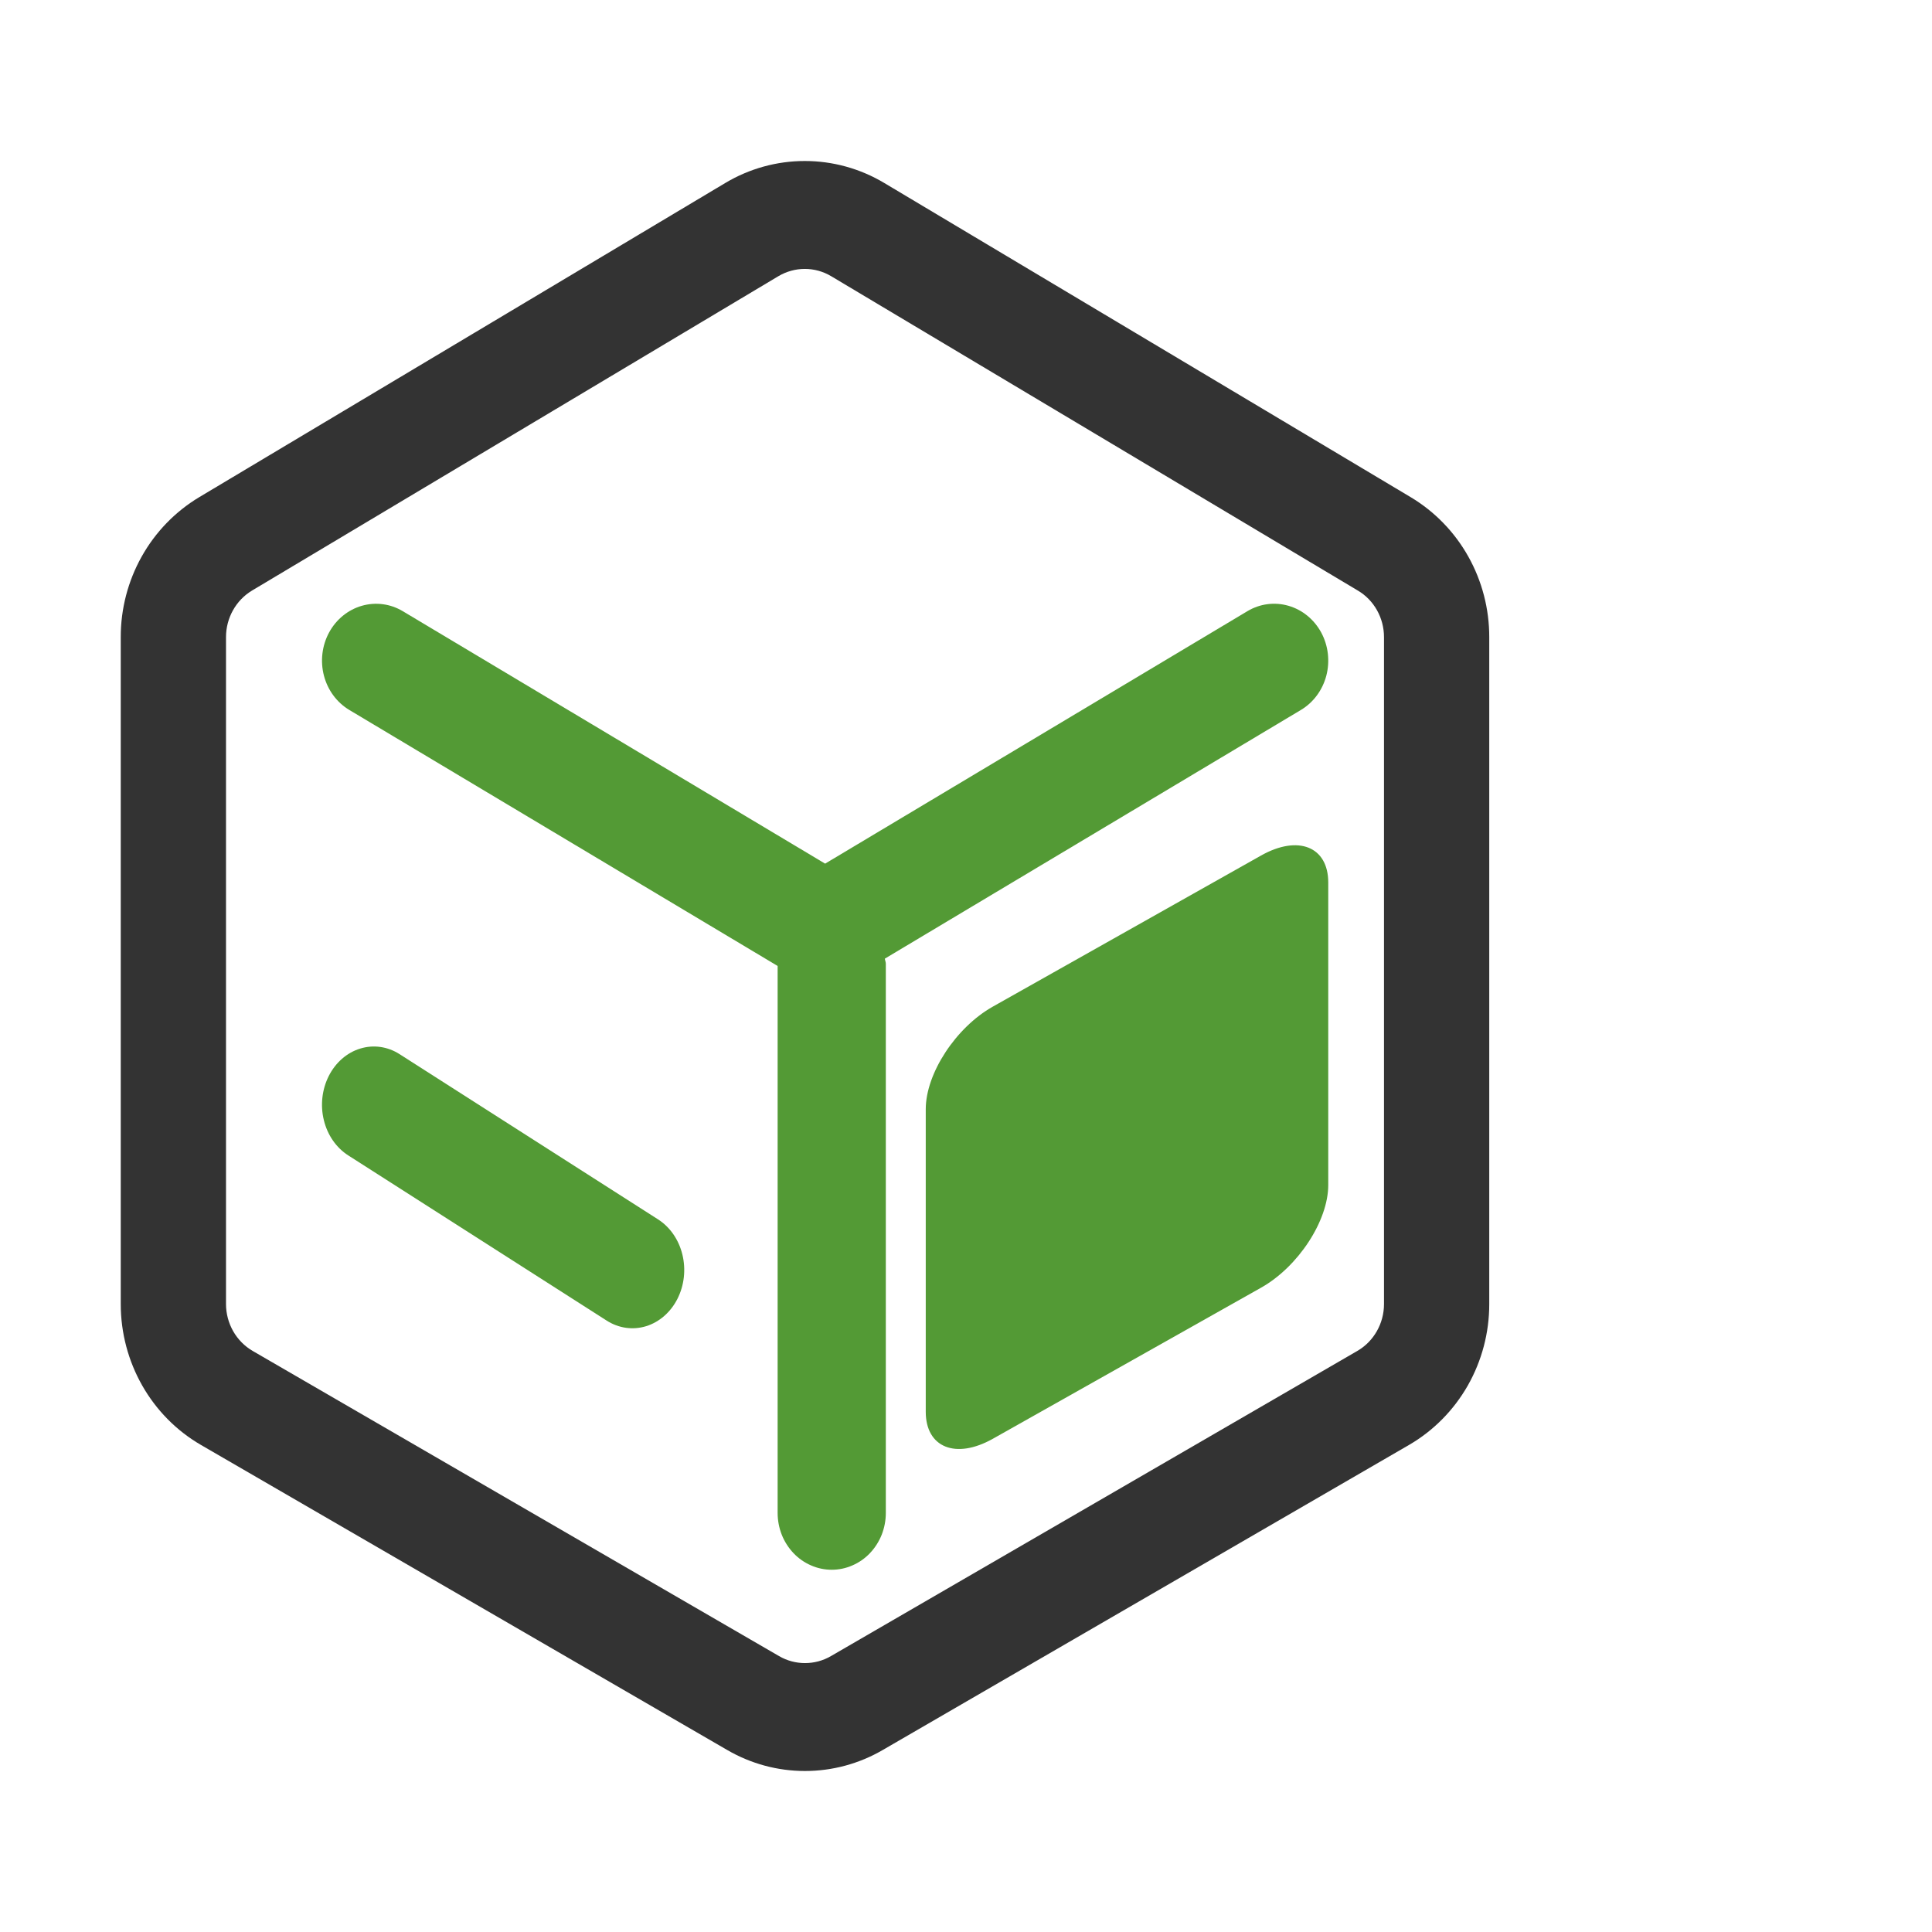<svg width="48" height="48" viewBox="0 0 48 48" fill="none" xmlns="http://www.w3.org/2000/svg">
<path d="M16.349 30.295L9.927 26.19C9.63 26 9.278 25.95 8.948 26.052C8.618 26.153 8.338 26.398 8.169 26.731C8 27.065 7.955 27.46 8.046 27.83C8.136 28.201 8.354 28.515 8.651 28.705L15.073 32.81C15.37 33 15.722 33.05 16.052 32.949C16.382 32.847 16.662 32.602 16.831 32.269C17 31.935 17.044 31.54 16.954 31.17C16.864 30.799 16.646 30.485 16.349 30.295Z" fill="#539A35"/>
<path d="M32.32 17.639C32.63 17.454 32.857 17.148 32.952 16.787C33.046 16.426 33.001 16.04 32.825 15.714C32.648 15.389 32.356 15.15 32.013 15.051C31.669 14.951 31.302 14.999 30.992 15.184L20.5 21.457L10.009 15.186C9.7 15 9.333 14.952 8.989 15.051C8.645 15.15 8.353 15.388 8.176 15.714C8 16.039 7.954 16.425 8.048 16.786C8.142 17.147 8.369 17.454 8.679 17.639L19.32 23.999V37.588C19.32 37.774 19.355 37.957 19.422 38.129C19.49 38.3 19.589 38.455 19.714 38.587C19.838 38.718 19.987 38.822 20.15 38.892C20.313 38.964 20.488 39 20.664 39C20.84 39 21.015 38.964 21.178 38.892C21.341 38.822 21.49 38.718 21.614 38.587C21.739 38.455 21.838 38.3 21.906 38.129C21.973 37.957 22.008 37.774 22.008 37.588V23.943C22.008 23.899 21.988 23.861 21.984 23.817L32.32 17.639Z" fill="#539A35"/>
<path d="M35.05 12.353L21.969 4.546C21.37 4.188 20.689 4 19.995 4C19.301 4 18.619 4.188 18.02 4.546L4.948 12.353C4.355 12.709 3.862 13.217 3.521 13.826C3.179 14.436 2.999 15.127 3 15.829V32.399C3 33.848 3.761 35.185 4.992 35.899L18.069 43.479C18.657 43.821 19.322 44 19.999 44C20.676 44 21.342 43.821 21.93 43.479L35.007 35.899C35.613 35.547 36.116 35.038 36.467 34.423C36.816 33.808 37.001 33.11 37 32.399V15.829C37.001 15.127 36.821 14.436 36.479 13.826C36.137 13.216 35.644 12.709 35.05 12.353ZM34.385 32.399C34.385 32.881 34.131 33.328 33.72 33.565L20.643 41.146C20.447 41.26 20.226 41.319 20 41.319C19.774 41.319 19.553 41.26 19.357 41.146L6.28 33.565C6.078 33.448 5.91 33.278 5.793 33.073C5.677 32.868 5.615 32.636 5.615 32.399V15.829C5.615 15.352 5.863 14.91 6.265 14.67L19.337 6.863C19.537 6.744 19.764 6.681 19.995 6.681C20.226 6.681 20.453 6.744 20.652 6.863L33.735 14.672C34.138 14.91 34.385 15.352 34.385 15.829V32.399Z" fill="#333333"/>
<path d="M31.333 21.254L24.667 25.009C23.747 25.527 23 26.669 23 27.558V35.075C23 35.964 23.746 36.264 24.667 35.746L31.333 31.991C32.253 31.473 33 30.331 33 29.442V21.925C33 21.036 32.254 20.736 31.333 21.254Z" fill="#539A35"/>
</svg>
